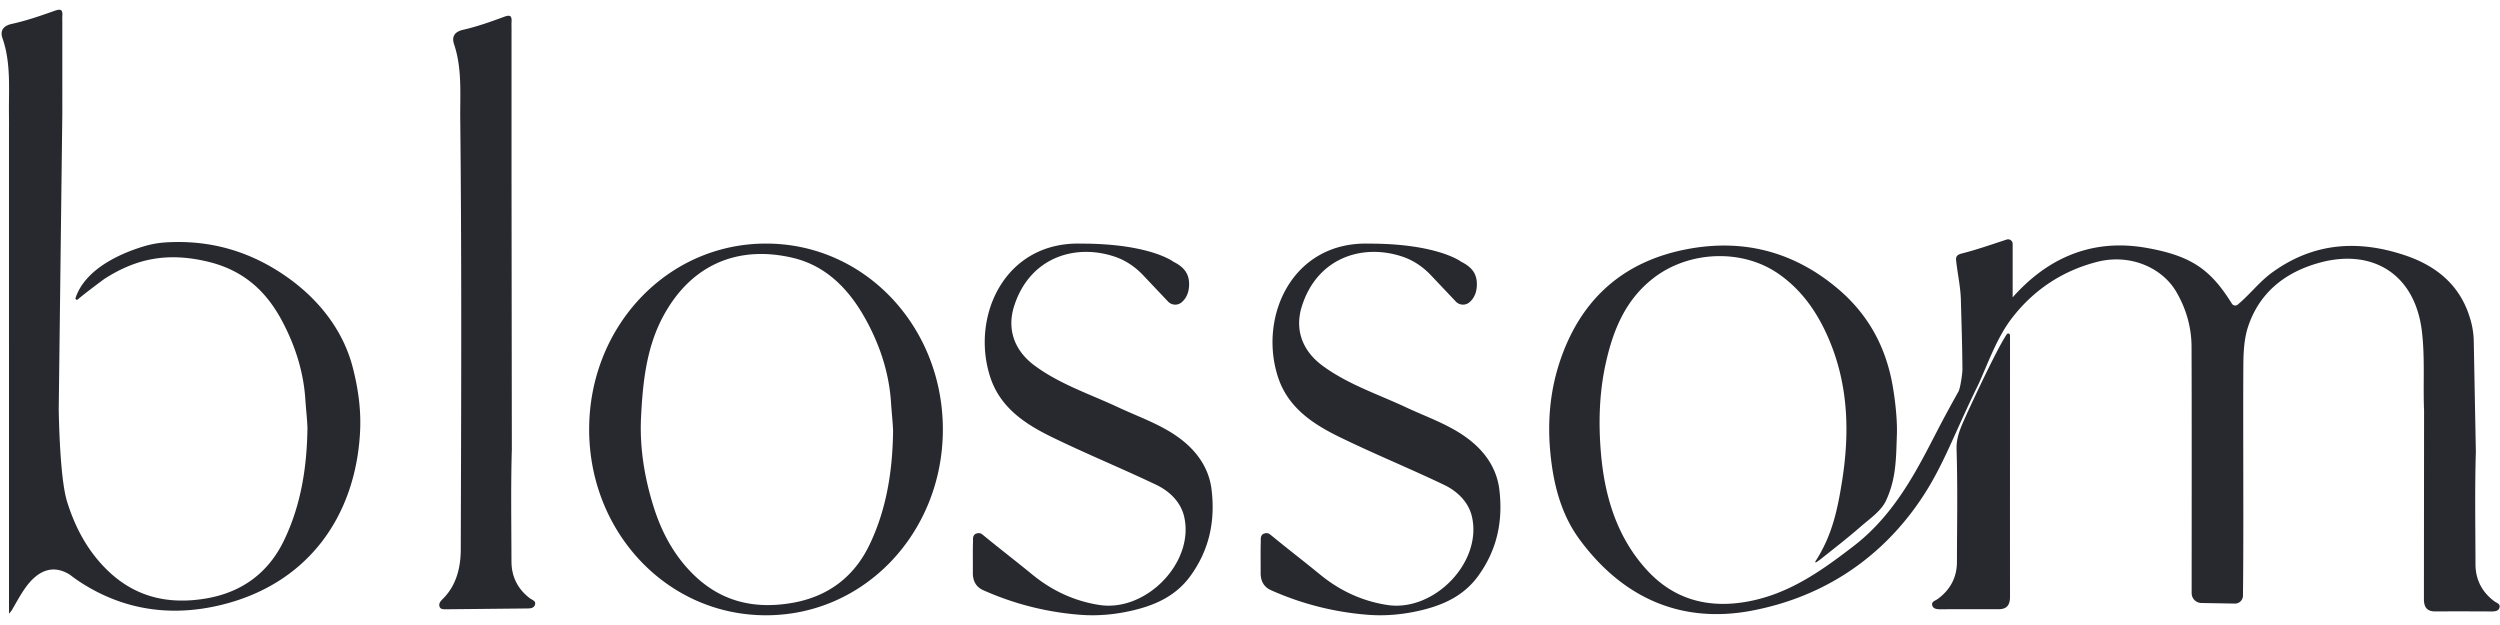 <svg width="192" height="48" xmlns="http://www.w3.org/2000/svg"><g fill="#28292F" fill-rule="evenodd"><path d="M154.12 25.672c.074-.11.249-.058.249.073v.304c0 6.428-.006 13.357 0 19.786 0 .6-.215.956-.884.954a464.298 464.298 0 00-4.452.003c-.276.002-.555-.026-.634-.291-.09-.301.222-.356.424-.504.96-.704 1.468-1.66 1.47-2.84.007-2.886.06-5.774-.029-8.658-.03-.994.382-1.788.743-2.613 0 0 2.264-4.96 3.113-6.214M83.057 18.71c-5.904-.182-8.518 5.594-7.01 10.24.762 2.35 2.67 3.607 4.722 4.61 2.641 1.291 5.369 2.403 8.023 3.67 1.019.485 1.886 1.313 2.149 2.437.82 3.513-2.913 7.355-6.512 6.794-1.941-.303-3.644-1.104-5.16-2.346-1.213-.994-2.457-1.949-3.67-2.943-.221-.182-.319-.27-.564-.209-.371.093-.302.436-.308.649-.025.788-.005 1.578-.012 2.367-.005.612.22 1.088.791 1.345a22.445 22.445 0 007.398 1.888c1.463.12 2.923-.032 4.336-.39 1.641-.417 3.12-1.126 4.177-2.579 1.465-2.013 1.925-4.233 1.63-6.658-.167-1.37-.85-2.51-1.82-3.405-1.523-1.405-3.499-2.033-5.341-2.895-2.167-1.015-4.477-1.766-6.426-3.206-1.562-1.154-2.136-2.79-1.578-4.557 1.177-3.724 4.652-4.853 7.75-3.803.826.28 1.56.783 2.16 1.417l1.908 2.017a.763.763 0 001.044.07c.4-.34.574-.816.58-1.374.01-.8-.369-1.333-1.197-1.742 0 0-1.797-1.397-7.07-1.397"/><path d="M139.53 43.159l.294-.213c1.032-.821 2.077-1.629 3.07-2.496.707-.616 1.583-1.205 1.954-2.005.782-1.689.768-3.211.833-5.054.04-1.164-.134-2.722-.347-3.889-.536-2.933-1.886-5.39-4.197-7.337-3.417-2.88-7.33-3.861-11.662-3.011-4.748.93-7.957 3.735-9.576 8.312-.895 2.531-1.095 5.1-.782 7.779.263 2.258.873 4.386 2.187 6.175 3.274 4.456 7.764 6.521 13.246 5.477 5.042-.961 9.304-3.57 12.391-7.717 2.174-2.919 2.95-5.5 4.994-9.647.799-1.757 1.438-3.633 2.621-5.154 1.648-2.117 3.823-3.575 6.484-4.262 2.61-.674 5.033.494 6.076 2.257.768 1.298 1.188 2.73 1.195 4.24.021 4.824.008 14.11.008 18.933v.007c0 .413.331.75.744.757l2.576.044a.61.61 0 00.62-.599c.062-4.431-.002-13.326.031-17.758.008-.97.06-1.99.36-2.9.872-2.644 2.87-4.2 5.474-4.917 4.058-1.12 7.317.842 7.868 5.193.256 2.028.092 4.1.176 6.154l-.012 14.477c0 .598.21.953.86.951a442.25 442.25 0 014.328.004c.268.001.539-.027.616-.291.087-.3-.216-.355-.412-.503-.934-.703-1.428-1.655-1.43-2.833-.006-2.88-.058-5.76.028-8.637l-.159-8.414a6.4 6.4 0 00-.304-1.892c-.768-2.51-2.584-3.98-4.985-4.784-3.599-1.205-7.018-.982-10.191 1.317-.99.717-1.72 1.698-2.65 2.471a.3.3 0 01-.446-.071c-1.61-2.576-3.044-3.672-6.6-4.293-3.97-.693-7.421.628-10.239 3.806v-4.107a.35.35 0 00-.458-.332c-1.165.382-2.298.78-3.458 1.074-.468.118-.45.337-.415.635.111.973.328 1.94.354 2.914.056 2.097.102 3.266.12 5.364.002.298-.17 1.49-.317 1.71-1.5 2.677-1.816 3.423-2.737 5.127-1.384 2.561-2.962 4.918-5.294 6.711-2.534 1.95-5.095 3.78-8.4 4.31-2.941.473-5.447-.277-7.418-2.391-2.368-2.54-3.327-5.752-3.604-9.14-.185-2.252-.122-4.526.364-6.749.56-2.554 1.49-4.904 3.672-6.6 2.686-2.084 6.762-2.29 9.578-.354 1.956 1.345 3.196 3.262 4.053 5.416 1.366 3.435 1.427 6.997.848 10.598-.346 2.15-.752 4.095-2.019 6.065 0 0-.048.078-.026.1.023.023.115-.028.115-.028M105.158 18.71c-5.905-.182-8.518 5.594-7.011 10.24.763 2.35 2.671 3.607 4.723 4.61 2.64 1.291 5.369 2.403 8.022 3.67 1.02.485 1.887 1.313 2.15 2.437.819 3.513-2.914 7.355-6.512 6.794-1.941-.303-3.644-1.104-5.16-2.346-1.213-.994-2.458-1.949-3.67-2.943-.221-.182-.32-.27-.565-.209-.37.093-.3.436-.308.649-.024.788-.004 1.578-.01 2.367-.006.612.218 1.088.79 1.345a22.445 22.445 0 007.398 1.888c1.463.12 2.922-.032 4.336-.39 1.641-.417 3.12-1.126 4.177-2.579 1.465-2.013 1.925-4.233 1.63-6.658-.167-1.37-.85-2.51-1.82-3.405-1.523-1.405-3.499-2.033-5.341-2.895-2.167-1.015-4.477-1.766-6.426-3.206-1.563-1.154-2.136-2.79-1.578-4.557 1.176-3.724 4.652-4.853 7.75-3.803.826.28 1.559.783 2.16 1.417l1.908 2.017a.763.763 0 001.043.07c.402-.34.575-.816.58-1.374.01-.8-.368-1.333-1.196-1.742 0 0-1.797-1.397-7.07-1.397M34.344 46.79c-.2 0-.525.041-.592-.213-.06-.23.05-.379.26-.585 1.039-1.03 1.371-2.407 1.375-3.801.032-11.018.078-22.037-.04-33.053-.02-1.894.156-3.867-.477-5.746-.178-.532-.008-.942.688-1.102 1.065-.243 2.106-.611 3.133-.99.456-.169.63-.13.597.38-.012.185-.002.373-.002.56v11.654l.023 20.64c-.085 2.86-.034 5.725-.028 8.588.002 1.171.487 2.119 1.403 2.817.192.148.49.202.404.5-.076.263-.342.291-.605.29l-6.139.062zm-33.627.307a.843.843 0 00.057-.061l.134-.175a.123.123 0 00.008-.012c.332-.57.59-1.058.962-1.603 1.003-1.464 2.192-1.93 3.504-1.098.282.22.582.433.903.637 3.182 2.024 6.712 2.585 10.461 1.73 6.872-1.564 10.545-6.845 10.904-13.284.097-1.73-.134-3.353-.554-4.996-.754-2.944-2.72-5.393-5.33-7.15C19.003 19.223 16 18.41 12.7 18.618a7.293 7.293 0 00-1.604.287c-1.514.447-4.508 1.61-5.294 3.979-.034.1.091.184.171.113.51-.446 2.024-1.564 2.024-1.564 2.448-1.582 4.842-2.066 7.896-1.354 2.731.636 4.514 2.205 5.774 4.577 1.006 1.894 1.65 3.9 1.787 6.068.044.7.132 1.408.158 2.116-.034 3.018-.495 5.984-1.822 8.706-1.18 2.422-3.184 3.957-6.015 4.424-2.97.49-5.512-.167-7.623-2.27-1.463-1.458-2.394-3.228-2.999-5.17-.416-1.335-.593-4.394-.643-7.09l.276-22.718V1.785c0-.188-.01-.377.002-.563.035-.514-.147-.552-.62-.383-1.07.382-2.152.752-3.26.997-.723.16-.901.573-.715 1.107.658 1.89.474 3.875.495 5.78l.005.904H.69v16.524h.001v20.94s-.002.021.005.021c.008 0 .02-.015.02-.015m66.054-5.242c-1.177 2.442-3.177 3.99-6.003 4.46-2.964.494-5.503-.168-7.61-2.289-1.46-1.47-2.39-3.254-2.993-5.213-.68-2.202-1.044-4.468-.932-6.755.132-2.692.41-5.405 1.739-7.837 2.163-3.958 5.766-5.395 9.913-4.42 2.726.642 4.506 2.633 5.764 5.025 1.004 1.91 1.646 3.932 1.784 6.118.044.705.13 1.42.157 2.133-.034 3.043-.494 6.033-1.818 8.778m-7.942-23.149c-7.608 0-13.582 6.39-13.582 14.273s5.974 14.274 13.582 14.274c7.608 0 13.583-6.39 13.583-14.274 0-7.883-5.975-14.273-13.583-14.273"/></g></svg>